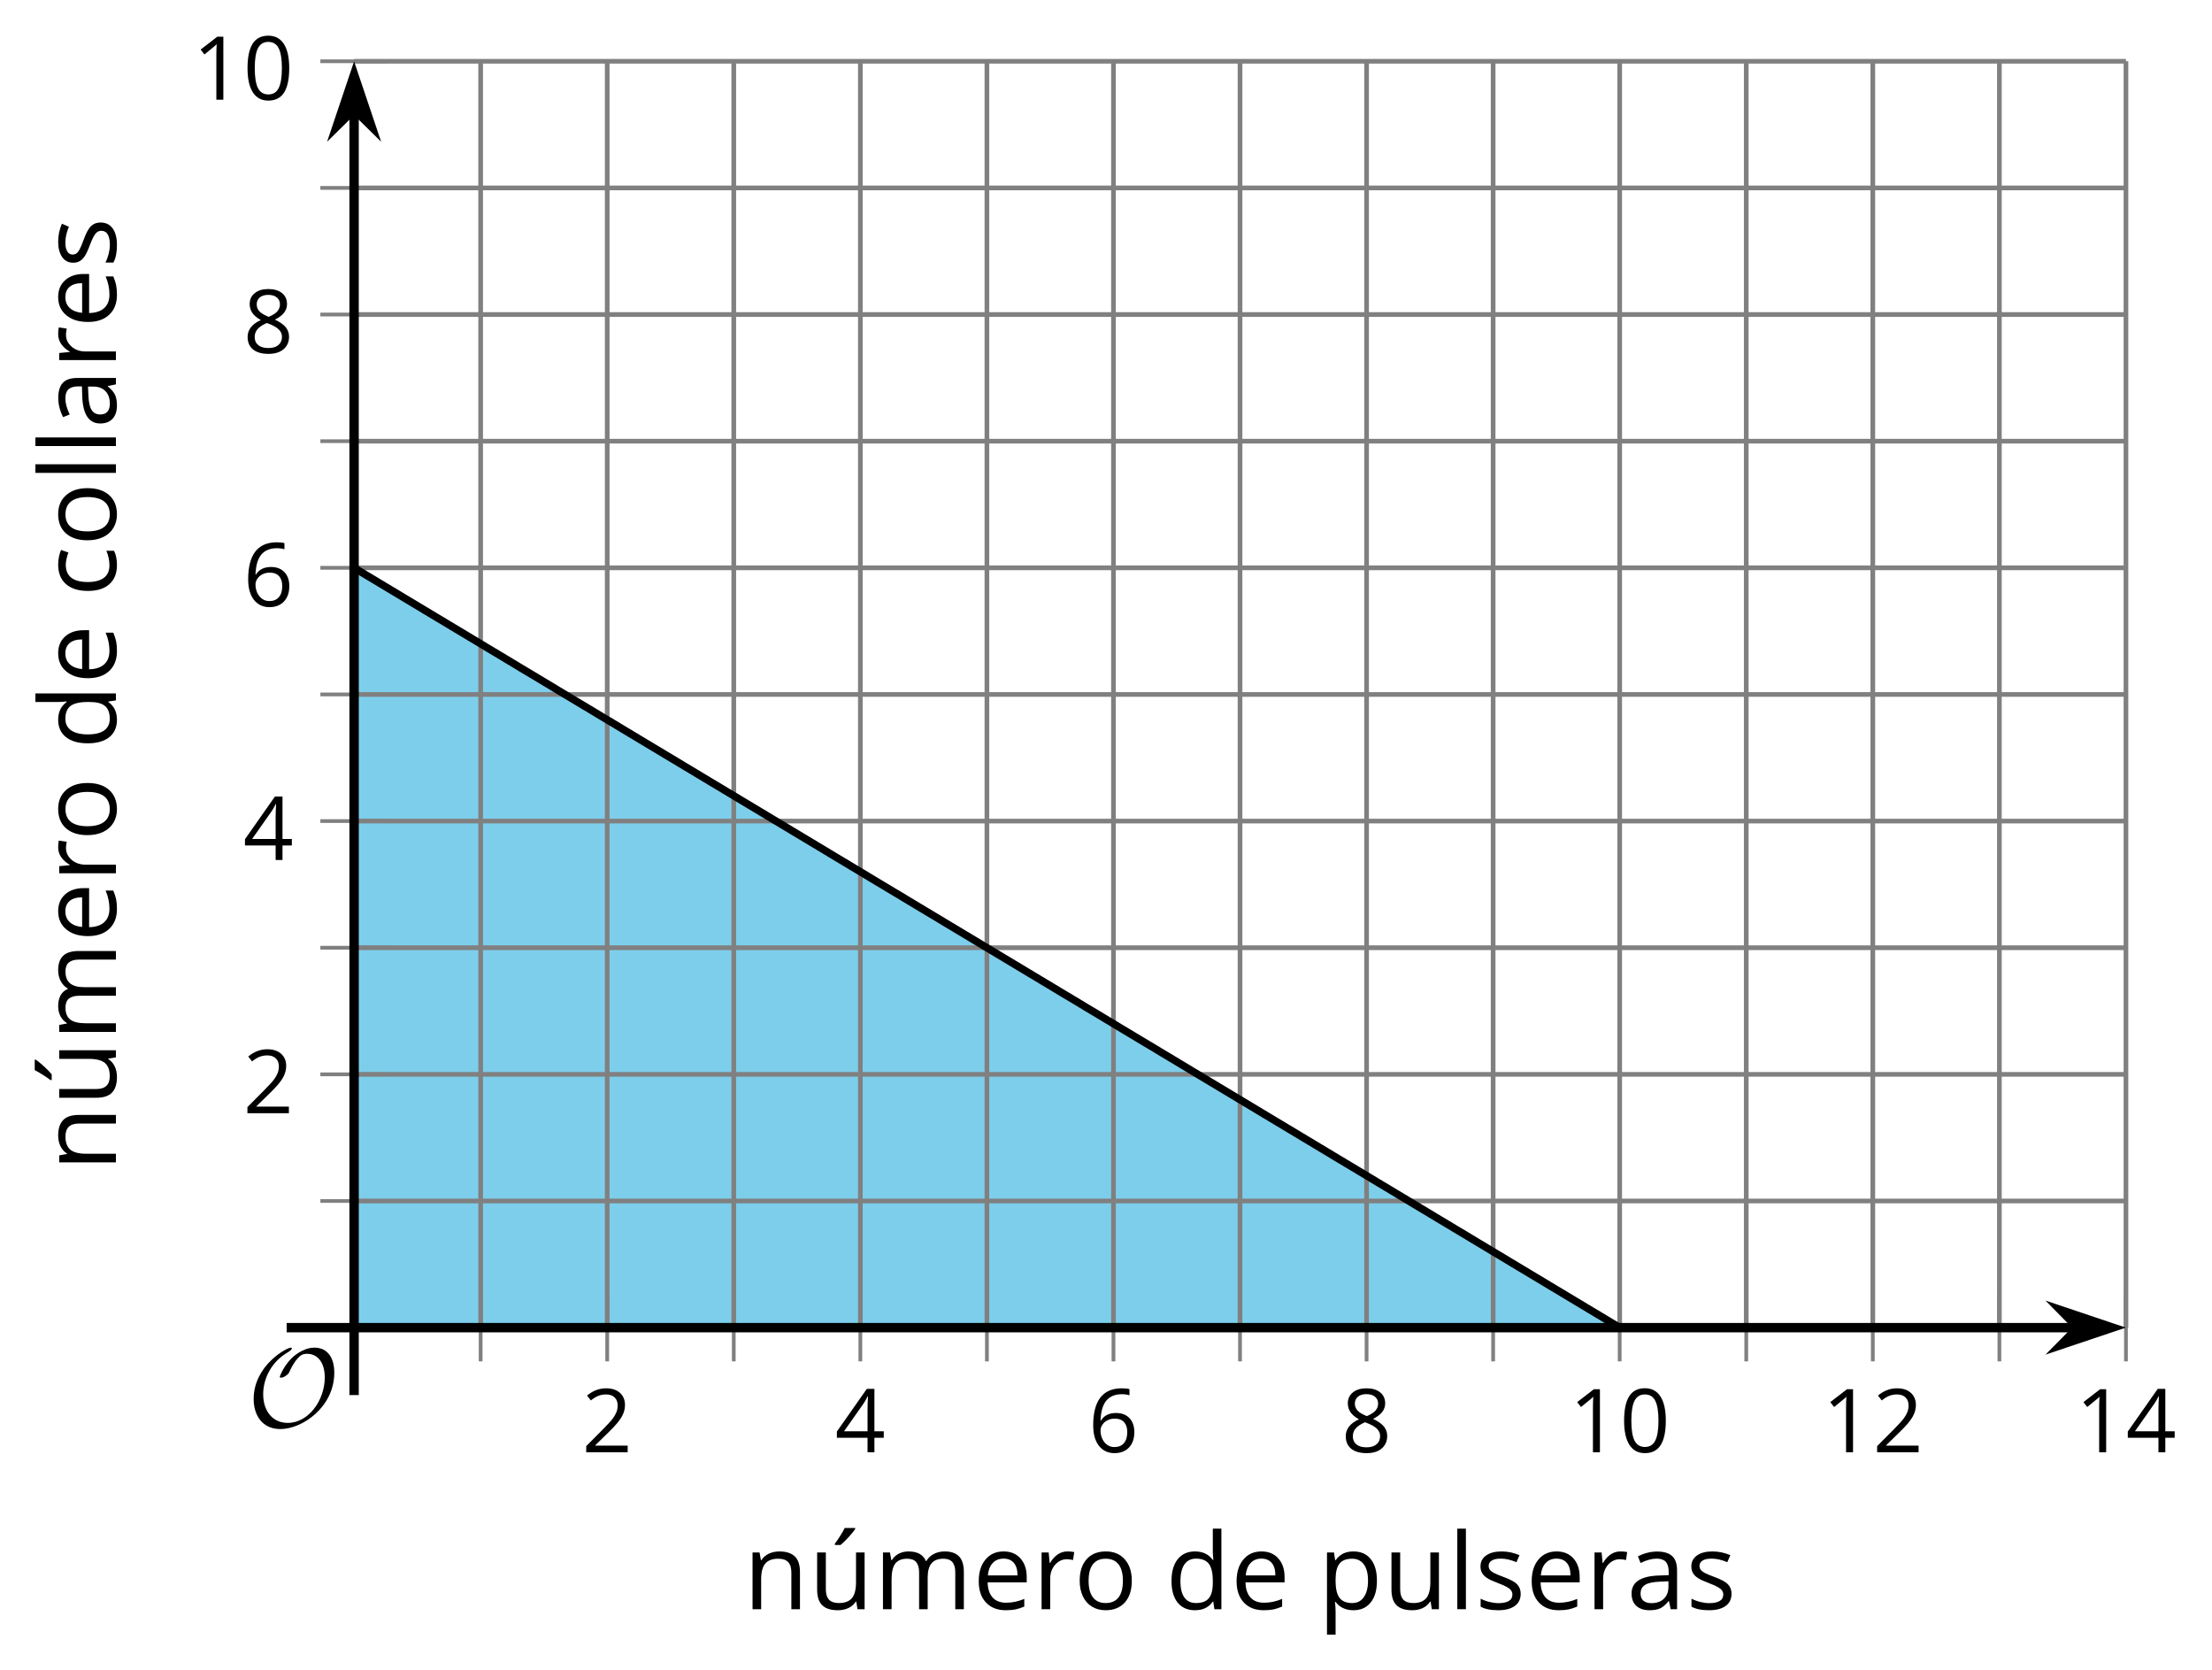 <?xml version='1.0' encoding='UTF-8'?>
<!-- This file was generated by dvisvgm 2.1.3 -->
<svg height='178.299pt' version='1.1' viewBox='-72 -72 236.163 178.299' width='236.163pt' xmlns='http://www.w3.org/2000/svg' xmlns:xlink='http://www.w3.org/1999/xlink'>
<defs>
<clipPath id='clip1'>
<path d='M-34.195 69.711H154.976V-65.461H-34.195Z'/>
</clipPath>
<path d='M9.289 -5.762C9.289 -7.281 8.62 -8.428 7.161 -8.428C5.918 -8.428 4.866 -7.424 4.782 -7.352C3.826 -6.408 3.467 -5.332 3.467 -5.308C3.467 -5.236 3.527 -5.224 3.587 -5.224C3.814 -5.224 4.005 -5.344 4.184 -5.475C4.399 -5.631 4.411 -5.667 4.543 -5.942C4.651 -6.181 4.926 -6.767 5.368 -7.269C5.655 -7.592 5.894 -7.771 6.372 -7.771C7.532 -7.771 8.273 -6.814 8.273 -5.248C8.273 -2.809 6.539 -0.395 4.328 -0.395C2.63 -0.395 1.698 -1.745 1.698 -3.455C1.698 -5.081 2.534 -6.874 4.28 -7.902C4.399 -7.974 4.758 -8.189 4.758 -8.345C4.758 -8.428 4.663 -8.428 4.639 -8.428C4.22 -8.428 0.681 -6.528 0.681 -2.941C0.681 -1.267 1.554 0.263 3.539 0.263C5.87 0.263 9.289 -2.08 9.289 -5.762Z' id='g0-79'/>
<path d='M4.922 -3.375C4.922 -4.498 4.733 -5.355 4.355 -5.948C3.973 -6.542 3.421 -6.837 2.689 -6.837C1.938 -6.837 1.381 -6.552 1.018 -5.985S0.47 -4.549 0.47 -3.375C0.47 -2.238 0.658 -1.377 1.036 -0.792C1.413 -0.203 1.966 0.092 2.689 0.092C3.444 0.092 4.006 -0.193 4.374 -0.769C4.738 -1.344 4.922 -2.21 4.922 -3.375ZM1.243 -3.375C1.243 -4.355 1.358 -5.064 1.588 -5.506C1.819 -5.953 2.187 -6.174 2.689 -6.174C3.2 -6.174 3.568 -5.948 3.794 -5.497C4.024 -5.051 4.139 -4.342 4.139 -3.375S4.024 -1.699 3.794 -1.243C3.568 -0.792 3.2 -0.566 2.689 -0.566C2.187 -0.566 1.819 -0.792 1.588 -1.234C1.358 -1.685 1.243 -2.394 1.243 -3.375Z' id='g2-16'/>
<path d='M3.292 0V-6.731H2.647L0.866 -5.355L1.271 -4.83C1.92 -5.359 2.288 -5.658 2.366 -5.727S2.518 -5.866 2.583 -5.93C2.56 -5.576 2.546 -5.198 2.546 -4.797V0H3.292Z' id='g2-17'/>
<path d='M4.885 0V-0.709H1.423V-0.746L2.896 -2.187C3.554 -2.827 4.001 -3.352 4.24 -3.771S4.599 -4.609 4.599 -5.037C4.599 -5.585 4.42 -6.018 4.061 -6.344C3.702 -6.667 3.204 -6.828 2.574 -6.828C1.842 -6.828 1.169 -6.57 0.548 -6.054L0.953 -5.534C1.262 -5.778 1.538 -5.944 1.786 -6.036C2.04 -6.128 2.302 -6.174 2.583 -6.174C2.97 -6.174 3.273 -6.068 3.49 -5.856C3.706 -5.649 3.817 -5.364 3.817 -5.005C3.817 -4.751 3.775 -4.512 3.688 -4.291S3.471 -3.844 3.301 -3.61S2.772 -2.988 2.233 -2.44L0.46 -0.658V0H4.885Z' id='g2-18'/>
<path d='M5.203 -1.547V-2.242H4.204V-6.768H3.393L0.198 -2.215V-1.547H3.471V0H4.204V-1.547H5.203ZM3.471 -2.242H0.962L3.066 -5.235C3.195 -5.428 3.333 -5.672 3.481 -5.967H3.518C3.485 -5.414 3.471 -4.917 3.471 -4.48V-2.242Z' id='g2-20'/>
<path d='M0.539 -2.878C0.539 -1.943 0.741 -1.215 1.151 -0.691C1.561 -0.17 2.113 0.092 2.808 0.092C3.458 0.092 3.978 -0.11 4.355 -0.506C4.742 -0.912 4.931 -1.459 4.931 -2.159C4.931 -2.785 4.756 -3.283 4.411 -3.646C4.061 -4.01 3.582 -4.194 2.979 -4.194C2.247 -4.194 1.713 -3.932 1.377 -3.402H1.321C1.358 -4.365 1.565 -5.074 1.948 -5.525C2.33 -5.971 2.878 -6.197 3.6 -6.197C3.904 -6.197 4.176 -6.16 4.411 -6.082V-6.74C4.213 -6.8 3.936 -6.828 3.591 -6.828C2.583 -6.828 1.823 -6.501 1.308 -5.847C0.797 -5.189 0.539 -4.199 0.539 -2.878ZM2.799 -0.557C2.509 -0.557 2.251 -0.635 2.026 -0.797C1.805 -0.958 1.63 -1.174 1.506 -1.446S1.321 -2.012 1.321 -2.33C1.321 -2.546 1.39 -2.753 1.529 -2.951C1.662 -3.149 1.846 -3.306 2.076 -3.421S2.56 -3.591 2.836 -3.591C3.283 -3.591 3.614 -3.462 3.84 -3.209S4.176 -2.606 4.176 -2.159C4.176 -1.639 4.056 -1.243 3.812 -0.967C3.573 -0.695 3.237 -0.557 2.799 -0.557Z' id='g2-22'/>
<path d='M2.689 -6.828C2.086 -6.828 1.602 -6.685 1.243 -6.39C0.879 -6.105 0.7 -5.714 0.7 -5.226C0.7 -4.88 0.792 -4.572 0.976 -4.291C1.16 -4.015 1.464 -3.757 1.888 -3.518C0.948 -3.089 0.479 -2.486 0.479 -1.717C0.479 -1.142 0.672 -0.695 1.059 -0.378C1.446 -0.064 1.998 0.092 2.716 0.092C3.393 0.092 3.927 -0.074 4.319 -0.405C4.71 -0.741 4.903 -1.188 4.903 -1.745C4.903 -2.122 4.788 -2.454 4.558 -2.744C4.328 -3.029 3.941 -3.301 3.393 -3.564C3.844 -3.789 4.171 -4.038 4.378 -4.309S4.687 -4.885 4.687 -5.216C4.687 -5.718 4.507 -6.114 4.148 -6.4S3.301 -6.828 2.689 -6.828ZM1.234 -1.699C1.234 -2.03 1.335 -2.316 1.542 -2.551C1.75 -2.79 2.081 -3.006 2.537 -3.204C3.131 -2.988 3.55 -2.762 3.789 -2.532C4.029 -2.297 4.148 -2.035 4.148 -1.736C4.148 -1.363 4.019 -1.068 3.766 -0.852S3.154 -0.529 2.698 -0.529C2.233 -0.529 1.874 -0.631 1.621 -0.838C1.363 -1.045 1.234 -1.331 1.234 -1.699ZM2.68 -6.206C3.071 -6.206 3.375 -6.114 3.6 -5.93C3.821 -5.75 3.932 -5.502 3.932 -5.193C3.932 -4.913 3.84 -4.664 3.656 -4.452C3.476 -4.24 3.163 -4.042 2.726 -3.858C2.238 -4.061 1.901 -4.263 1.722 -4.466S1.45 -4.913 1.45 -5.193C1.45 -5.502 1.561 -5.746 1.777 -5.93S2.297 -6.206 2.68 -6.206Z' id='g2-24'/>
<path d='M3.913 0H4.48V-3.444C4.48 -4.033 4.337 -4.461 4.042 -4.728C3.757 -4.995 3.31 -5.129 2.707 -5.129C2.408 -5.129 2.113 -5.092 1.814 -5.014C1.519 -4.936 1.248 -4.83 0.999 -4.696L1.234 -4.111C1.763 -4.369 2.242 -4.498 2.661 -4.498C3.034 -4.498 3.306 -4.401 3.481 -4.217C3.646 -4.024 3.734 -3.734 3.734 -3.338V-3.025L2.878 -2.997C1.248 -2.947 0.433 -2.413 0.433 -1.395C0.433 -0.921 0.576 -0.552 0.856 -0.295C1.142 -0.037 1.533 0.092 2.035 0.092C2.408 0.092 2.721 0.037 2.974 -0.074C3.223 -0.189 3.471 -0.401 3.725 -0.718H3.762L3.913 0ZM2.187 -0.539C1.888 -0.539 1.653 -0.612 1.483 -0.755C1.317 -0.898 1.234 -1.11 1.234 -1.386C1.234 -1.74 1.367 -1.998 1.639 -2.164C1.906 -2.334 2.343 -2.426 2.951 -2.449L3.715 -2.482V-2.026C3.715 -1.556 3.582 -1.192 3.306 -0.93C3.039 -0.668 2.661 -0.539 2.187 -0.539Z' id='g2-65'/>
<path d='M2.827 0.092C3.338 0.092 3.766 0.005 4.102 -0.17V-0.847C3.66 -0.668 3.227 -0.576 2.808 -0.576C2.316 -0.576 1.948 -0.741 1.694 -1.073C1.446 -1.404 1.321 -1.878 1.321 -2.5C1.321 -3.808 1.832 -4.461 2.859 -4.461C3.011 -4.461 3.191 -4.438 3.389 -4.392C3.587 -4.351 3.771 -4.296 3.941 -4.227L4.176 -4.876C4.038 -4.945 3.849 -5.009 3.605 -5.06S3.122 -5.138 2.878 -5.138C2.127 -5.138 1.547 -4.908 1.142 -4.448C0.732 -3.987 0.529 -3.333 0.529 -2.491C0.529 -1.667 0.727 -1.031 1.133 -0.58C1.529 -0.134 2.095 0.092 2.827 0.092Z' id='g2-67'/>
<path d='M4.245 -0.677L4.346 0H4.968V-7.164H4.204V-5.111L4.222 -4.756L4.254 -4.392H4.194C3.831 -4.89 3.306 -5.138 2.62 -5.138C1.961 -5.138 1.45 -4.908 1.082 -4.448S0.529 -3.343 0.529 -2.509S0.714 -1.036 1.077 -0.585C1.446 -0.134 1.961 0.092 2.62 0.092C3.324 0.092 3.849 -0.166 4.204 -0.677H4.245ZM2.716 -0.548C2.261 -0.548 1.911 -0.714 1.676 -1.041S1.321 -1.855 1.321 -2.5C1.321 -3.135 1.441 -3.628 1.676 -3.978C1.915 -4.323 2.261 -4.498 2.707 -4.498C3.227 -4.498 3.61 -4.346 3.849 -4.042C4.084 -3.734 4.204 -3.223 4.204 -2.509V-2.348C4.204 -1.717 4.088 -1.257 3.849 -0.976C3.619 -0.691 3.237 -0.548 2.716 -0.548Z' id='g2-68'/>
<path d='M2.942 0.092C3.283 0.092 3.573 0.064 3.812 0.018C4.056 -0.037 4.309 -0.12 4.581 -0.235V-0.916C4.052 -0.691 3.513 -0.576 2.97 -0.576C2.454 -0.576 2.053 -0.727 1.768 -1.036C1.487 -1.344 1.335 -1.791 1.321 -2.385H4.797V-2.868C4.797 -3.55 4.613 -4.098 4.245 -4.512C3.877 -4.931 3.375 -5.138 2.744 -5.138C2.067 -5.138 1.533 -4.899 1.133 -4.42C0.727 -3.941 0.529 -3.297 0.529 -2.482C0.529 -1.676 0.746 -1.045 1.179 -0.589C1.607 -0.134 2.196 0.092 2.942 0.092ZM2.735 -4.498C3.135 -4.498 3.439 -4.369 3.656 -4.116C3.872 -3.858 3.978 -3.49 3.978 -3.006H1.34C1.381 -3.471 1.524 -3.84 1.768 -4.102C2.007 -4.365 2.33 -4.498 2.735 -4.498Z' id='g2-69'/>
<path d='M1.575 0V-7.164H0.81V0H1.575Z' id='g2-76'/>
<path d='M7.242 0H8.006V-3.292C8.006 -3.936 7.864 -4.406 7.578 -4.696C7.297 -4.991 6.869 -5.138 6.298 -5.138C5.935 -5.138 5.608 -5.06 5.322 -4.908S4.82 -4.544 4.669 -4.282H4.632C4.388 -4.853 3.872 -5.138 3.085 -5.138C2.758 -5.138 2.468 -5.069 2.201 -4.931C1.943 -4.793 1.736 -4.599 1.593 -4.355H1.556L1.432 -5.046H0.81V0H1.575V-2.647C1.575 -3.301 1.685 -3.771 1.906 -4.061C2.132 -4.346 2.482 -4.489 2.96 -4.489C3.324 -4.489 3.596 -4.388 3.766 -4.19C3.936 -3.987 4.024 -3.683 4.024 -3.283V0H4.788V-2.818C4.788 -3.384 4.903 -3.808 5.129 -4.079S5.709 -4.489 6.183 -4.489C6.547 -4.489 6.814 -4.388 6.984 -4.19C7.155 -3.987 7.242 -3.683 7.242 -3.283V0Z' id='g2-77'/>
<path d='M4.263 0H5.028V-3.292C5.028 -3.936 4.876 -4.406 4.567 -4.696C4.259 -4.991 3.803 -5.138 3.195 -5.138C2.85 -5.138 2.532 -5.069 2.251 -4.936C1.971 -4.797 1.75 -4.604 1.593 -4.355H1.556L1.432 -5.046H0.81V0H1.575V-2.647C1.575 -3.306 1.699 -3.775 1.943 -4.061S2.574 -4.489 3.103 -4.489C3.504 -4.489 3.794 -4.388 3.983 -4.185S4.263 -3.674 4.263 -3.264V0Z' id='g2-78'/>
<path d='M5.166 -2.528C5.166 -3.329 4.959 -3.964 4.54 -4.434C4.125 -4.903 3.564 -5.138 2.859 -5.138C2.127 -5.138 1.556 -4.908 1.146 -4.448C0.737 -3.992 0.529 -3.352 0.529 -2.528C0.529 -1.998 0.626 -1.533 0.815 -1.137S1.275 -0.437 1.625 -0.226S2.376 0.092 2.827 0.092C3.559 0.092 4.13 -0.138 4.544 -0.599C4.959 -1.064 5.166 -1.704 5.166 -2.528ZM1.321 -2.528C1.321 -3.177 1.45 -3.669 1.704 -3.996S2.334 -4.489 2.836 -4.489C3.343 -4.489 3.725 -4.323 3.987 -3.987C4.245 -3.656 4.374 -3.168 4.374 -2.528C4.374 -1.878 4.245 -1.39 3.987 -1.05C3.725 -0.718 3.347 -0.548 2.845 -0.548S1.966 -0.718 1.708 -1.054S1.321 -1.883 1.321 -2.528Z' id='g2-79'/>
<path d='M3.158 0.092C3.817 0.092 4.328 -0.138 4.696 -0.599C5.069 -1.054 5.253 -1.699 5.253 -2.528C5.253 -3.352 5.074 -3.996 4.705 -4.452C4.346 -4.908 3.826 -5.138 3.158 -5.138C2.822 -5.138 2.523 -5.078 2.261 -4.954S1.773 -4.632 1.575 -4.355H1.538L1.432 -5.046H0.81V2.265H1.575V0.189C1.575 -0.074 1.556 -0.355 1.519 -0.649H1.575C1.759 -0.396 1.989 -0.212 2.256 -0.092C2.532 0.032 2.832 0.092 3.158 0.092ZM3.048 -4.489C3.494 -4.489 3.844 -4.319 4.088 -3.987C4.337 -3.646 4.461 -3.168 4.461 -2.537C4.461 -1.915 4.337 -1.432 4.088 -1.077C3.844 -0.723 3.504 -0.548 3.066 -0.548C2.546 -0.548 2.164 -0.7 1.929 -1.004C1.694 -1.312 1.575 -1.819 1.575 -2.528V-2.698C1.579 -3.32 1.699 -3.775 1.929 -4.061S2.532 -4.489 3.048 -4.489Z' id='g2-80'/>
<path d='M3.112 -5.138C2.795 -5.138 2.505 -5.051 2.242 -4.871S1.754 -4.438 1.565 -4.111H1.529L1.441 -5.046H0.81V0H1.575V-2.707C1.575 -3.2 1.722 -3.614 2.007 -3.946C2.302 -4.277 2.647 -4.443 3.057 -4.443C3.218 -4.443 3.402 -4.42 3.61 -4.374L3.715 -5.083C3.536 -5.12 3.338 -5.138 3.112 -5.138Z' id='g2-82'/>
<path d='M4.065 -1.377C4.065 -1.713 3.959 -1.989 3.748 -2.21C3.541 -2.431 3.135 -2.652 2.537 -2.868C2.099 -3.029 1.805 -3.154 1.653 -3.241S1.39 -3.416 1.317 -3.513C1.252 -3.61 1.215 -3.725 1.215 -3.858C1.215 -4.056 1.308 -4.213 1.492 -4.328S1.948 -4.498 2.311 -4.498C2.721 -4.498 3.181 -4.392 3.688 -4.185L3.959 -4.807C3.439 -5.028 2.91 -5.138 2.366 -5.138C1.782 -5.138 1.326 -5.018 0.99 -4.779C0.654 -4.544 0.488 -4.217 0.488 -3.808C0.488 -3.577 0.534 -3.379 0.635 -3.214C0.727 -3.048 0.875 -2.901 1.077 -2.772C1.271 -2.638 1.607 -2.486 2.076 -2.311C2.569 -2.122 2.901 -1.957 3.076 -1.814C3.241 -1.676 3.329 -1.51 3.329 -1.312C3.329 -1.05 3.223 -0.856 3.006 -0.727C2.79 -0.603 2.486 -0.539 2.086 -0.539C1.828 -0.539 1.561 -0.576 1.28 -0.645C1.004 -0.714 0.746 -0.81 0.502 -0.935V-0.226C0.875 -0.014 1.4 0.092 2.067 0.092C2.698 0.092 3.191 -0.037 3.541 -0.29S4.065 -0.907 4.065 -1.377Z' id='g2-83'/>
<path d='M1.529 -5.046H0.755V-1.745C0.755 -1.105 0.907 -0.635 1.215 -0.345C1.519 -0.055 1.98 0.092 2.592 0.092C2.947 0.092 3.264 0.028 3.545 -0.106C3.821 -0.239 4.038 -0.428 4.194 -0.677H4.236L4.346 0H4.977V-5.046H4.213V-2.394C4.213 -1.74 4.088 -1.271 3.849 -0.981C3.6 -0.691 3.218 -0.548 2.689 -0.548C2.288 -0.548 1.998 -0.649 1.809 -0.852S1.529 -1.363 1.529 -1.773V-5.046Z' id='g2-85'/>
<path d='M1.529 -5.046H0.755V-1.745C0.755 -1.105 0.907 -0.635 1.215 -0.345C1.519 -0.055 1.98 0.092 2.592 0.092C2.947 0.092 3.264 0.028 3.545 -0.106C3.821 -0.239 4.038 -0.428 4.194 -0.677H4.236L4.346 0H4.977V-5.046H4.213V-2.394C4.213 -1.74 4.088 -1.271 3.849 -0.981C3.6 -0.691 3.218 -0.548 2.689 -0.548C2.288 -0.548 1.998 -0.649 1.809 -0.852S1.529 -1.363 1.529 -1.773V-5.046ZM2.33 -5.829V-5.714H2.841C3.039 -5.875 3.269 -6.1 3.536 -6.39S4.006 -6.929 4.139 -7.127V-7.224H3.209C3.112 -7.026 2.979 -6.791 2.804 -6.519C2.638 -6.248 2.477 -6.018 2.33 -5.829Z' id='g2-185'/>
<use id='g7-65' transform='scale(1.2)' xlink:href='#g2-65'/>
<use id='g7-67' transform='scale(1.2)' xlink:href='#g2-67'/>
<use id='g7-68' transform='scale(1.2)' xlink:href='#g2-68'/>
<use id='g7-69' transform='scale(1.2)' xlink:href='#g2-69'/>
<use id='g7-76' transform='scale(1.2)' xlink:href='#g2-76'/>
<use id='g7-77' transform='scale(1.2)' xlink:href='#g2-77'/>
<use id='g7-78' transform='scale(1.2)' xlink:href='#g2-78'/>
<use id='g7-79' transform='scale(1.2)' xlink:href='#g2-79'/>
<use id='g7-80' transform='scale(1.2)' xlink:href='#g2-80'/>
<use id='g7-82' transform='scale(1.2)' xlink:href='#g2-82'/>
<use id='g7-83' transform='scale(1.2)' xlink:href='#g2-83'/>
<use id='g7-85' transform='scale(1.2)' xlink:href='#g2-85'/>
<use id='g7-185' transform='scale(1.2)' xlink:href='#g2-185'/>
</defs>
<g id='page1'>
<path clip-path='url(#clip1)' d='M-34.195 69.711H100.925L-34.195 -11.391V69.711' fill='#7dceeb'/>
<path d='M-20.684 69.711V-65.461M6.34 69.711V-65.461M33.367 69.711V-65.461M60.391 69.711V-65.461M87.414 69.711V-65.461M114.437 69.711V-65.461M141.464 69.711V-65.461' fill='none' stroke='#808080' stroke-linejoin='bevel' stroke-miterlimit='10.037' stroke-width='0.5'/>
<path d='M-7.172 69.711V-65.461M19.855 69.711V-65.461M46.879 69.711V-65.461M73.902 69.711V-65.461M100.925 69.711V-65.461M127.949 69.711V-65.461M154.976 69.711V-65.461' fill='none' stroke='#808080' stroke-linejoin='bevel' stroke-miterlimit='10.037' stroke-width='0.5'/>
<path d='M-34.195 56.191H154.976M-34.195 29.16H154.976M-34.195 2.125H154.976M-34.195 -24.91H154.976M-34.195 -51.942H154.976' fill='none' stroke='#808080' stroke-linejoin='bevel' stroke-miterlimit='10.037' stroke-width='0.5'/>
<path d='M-34.195 42.676H154.976M-34.195 15.641H154.976M-34.195 -11.391H154.976M-34.195 -38.426H154.976M-34.195 -65.461H154.976' fill='none' stroke='#808080' stroke-linejoin='bevel' stroke-miterlimit='10.037' stroke-width='0.5'/>
<path d='M-20.684 73.312V66.109M6.34 73.312V66.109M33.367 73.312V66.109M60.391 73.312V66.109M87.414 73.312V66.109M114.437 73.312V66.109M141.464 73.312V66.109' fill='none' stroke='#808080' stroke-linejoin='bevel' stroke-miterlimit='10.037' stroke-width='0.4'/>
<path d='M-7.172 73.312V66.109M19.855 73.312V66.109M46.879 73.312V66.109M73.902 73.312V66.109M100.925 73.312V66.109M127.949 73.312V66.109M154.976 73.312V66.109' fill='none' stroke='#808080' stroke-linejoin='bevel' stroke-miterlimit='10.037' stroke-width='0.4'/>
<path d='M-37.797 56.191H-30.594M-37.797 29.16H-30.594M-37.797 2.125H-30.594M-37.797 -24.91H-30.594M-37.797 -51.942H-30.594' fill='none' stroke='#808080' stroke-linejoin='bevel' stroke-miterlimit='10.037' stroke-width='0.4'/>
<path d='M-37.797 42.676H-30.594M-37.797 15.641H-30.594M-37.797 -11.391H-30.594M-37.797 -38.426H-30.594M-37.797 -65.461H-30.594' fill='none' stroke='#808080' stroke-linejoin='bevel' stroke-miterlimit='10.037' stroke-width='0.4'/>
<path d='M-34.195 69.711H149.679' fill='none' stroke='#000000' stroke-linejoin='bevel' stroke-miterlimit='10.037' stroke-width='1'/>
<path d='M153.398 69.711L148.211 67.965L149.93 69.711L148.211 71.453Z'/>
<path d='M153.398 69.711L148.211 67.965L149.93 69.711L148.211 71.453Z' fill='none' stroke='#000000' stroke-miterlimit='10.037' stroke-width='1'/>
<path d='M-34.195 69.711V-60.168' fill='none' stroke='#000000' stroke-linejoin='bevel' stroke-miterlimit='10.037' stroke-width='1'/>
<path d='M-34.195 -63.883L-35.938 -58.695L-34.195 -60.414L-32.449 -58.695Z'/>
<path d='M-34.195 -63.883L-35.938 -58.695L-34.195 -60.414L-32.449 -58.695Z' fill='none' stroke='#000000' stroke-miterlimit='10.037' stroke-width='1'/>
<g transform='matrix(1 0 0 1 -13.484 49.896)'>
<use x='3.612' xlink:href='#g2-18' y='33.12'/>
</g>
<g transform='matrix(1 0 0 1 13.54 49.896)'>
<use x='3.612' xlink:href='#g2-20' y='33.12'/>
</g>
<g transform='matrix(1 0 0 1 40.564 49.896)'>
<use x='3.612' xlink:href='#g2-22' y='33.12'/>
</g>
<g transform='matrix(1 0 0 1 67.588 49.896)'>
<use x='3.612' xlink:href='#g2-24' y='33.12'/>
</g>
<g transform='matrix(1 0 0 1 91.911 49.896)'>
<use x='3.612' xlink:href='#g2-17' y='33.12'/>
<use x='9.016' xlink:href='#g2-16' y='33.12'/>
</g>
<g transform='matrix(1 0 0 1 118.935 49.896)'>
<use x='3.612' xlink:href='#g2-17' y='33.12'/>
<use x='9.016' xlink:href='#g2-18' y='33.12'/>
</g>
<g transform='matrix(1 0 0 1 145.959 49.896)'>
<use x='3.612' xlink:href='#g2-17' y='33.12'/>
<use x='9.016' xlink:href='#g2-20' y='33.12'/>
</g>
<g transform='matrix(1 0 0 1 -49.655 13.707)'>
<use x='3.612' xlink:href='#g2-18' y='33.12'/>
</g>
<g transform='matrix(1 0 0 1 -49.655 -13.327)'>
<use x='3.612' xlink:href='#g2-20' y='33.12'/>
</g>
<g transform='matrix(1 0 0 1 -49.655 -40.406)'>
<use x='3.612' xlink:href='#g2-22' y='33.12'/>
</g>
<g transform='matrix(1 0 0 1 -49.655 -67.44)'>
<use x='3.612' xlink:href='#g2-24' y='33.12'/>
</g>
<g transform='matrix(1 0 0 1 -55.059 -94.474)'>
<use x='3.612' xlink:href='#g2-17' y='33.12'/>
<use x='9.016' xlink:href='#g2-16' y='33.12'/>
</g>
<path d='M-34.195 -11.391L-33.516 -10.984L-32.836 -10.574L-32.156 -10.168L-31.48 -9.762L-30.801 -9.352L-30.121 -8.945L-29.441 -8.539L-28.762 -8.129L-28.082 -7.723L-27.406 -7.316L-26.727 -6.906L-26.047 -6.5L-25.367 -6.09L-24.688 -5.688L-24.012 -5.277L-23.332 -4.871L-22.652 -4.465L-21.973 -4.055L-21.293 -3.648L-20.613 -3.238L-19.938 -2.832L-19.258 -2.426L-18.578 -2.019L-17.898 -1.609L-17.219 -1.203L-16.543 -0.793L-15.863 -0.387L-15.184 0.019L-14.504 0.426L-13.824 0.836L-13.145 1.242L-12.469 1.652L-11.789 2.059L-11.109 2.465L-10.43 2.875L-9.75 3.281L-9.07 3.688L-8.395 4.094L-7.715 4.504L-7.035 4.91L-6.355 5.316L-5.676 5.727L-5 6.133L-4.32 6.543L-3.641 6.949L-2.961 7.356L-2.281 7.766L-1.601 8.172L-0.926 8.578L-0.246 8.984L0.434 9.395L1.113 9.805L1.793 10.207L2.469 10.617L3.148 11.023L3.828 11.434L4.508 11.84L5.188 12.246L5.867 12.656L6.543 13.059L7.223 13.469L7.902 13.875L8.582 14.285L9.262 14.691L9.938 15.098L10.617 15.508L11.297 15.914L11.977 16.32L12.656 16.73L13.336 17.137L14.012 17.543L14.691 17.949L15.371 18.359L16.051 18.766L16.73 19.176L17.406 19.582L18.086 19.988L18.766 20.398L19.445 20.805L20.125 21.211L20.805 21.621L21.48 22.027L22.16 22.434L22.84 22.844L23.52 23.25L24.199 23.656L24.879 24.066L25.555 24.473L26.234 24.879L26.914 25.289L27.594 25.695L28.273 26.102L28.949 26.512L29.629 26.918L30.309 27.324L30.988 27.734L31.668 28.141L32.348 28.547L33.023 28.957L33.703 29.363L34.383 29.773L35.062 30.176L35.742 30.586L36.418 30.992L37.098 31.398L37.777 31.809L38.457 32.215L39.137 32.625L39.816 33.031L40.492 33.438L41.172 33.848L41.852 34.254L42.531 34.66L43.211 35.066L43.887 35.477L44.566 35.883L45.246 36.289L45.926 36.699L46.605 37.105L47.285 37.516L47.961 37.922L48.641 38.328L49.32 38.738L50 39.145L50.68 39.551L51.359 39.957L52.035 40.367L52.715 40.773L53.395 41.18L54.074 41.59L54.754 41.996L55.43 42.406L56.109 42.812L56.789 43.219L57.469 43.625L58.148 44.035L58.828 44.441L59.504 44.848L60.184 45.258L60.863 45.664L61.543 46.07L62.223 46.48L62.898 46.887L63.578 47.293L64.258 47.703L64.938 48.109L65.617 48.516L66.297 48.922L66.972 49.332L67.652 49.738L68.332 50.148L69.011 50.555L69.691 50.961L70.367 51.371L71.047 51.777L71.726 52.184L72.406 52.59L73.086 53L73.765 53.406L74.441 53.812L75.121 54.223L75.8 54.629L76.48 55.035L77.16 55.445L77.836 55.852L78.515 56.258L79.195 56.668L79.875 57.074L80.554 57.48L81.234 57.891L81.91 58.297L82.589 58.703L83.269 59.113L83.949 59.52L84.629 59.926L85.308 60.336L85.984 60.742L86.664 61.148L87.343 61.559L88.023 61.965L88.703 62.371L89.379 62.781L90.058 63.188L90.738 63.594L91.418 64.004L92.097 64.41L92.777 64.816L93.453 65.227L94.132 65.633L94.812 66.039L95.492 66.449L96.172 66.856L96.847 67.262L97.527 67.672L98.207 68.078L98.886 68.484L99.566 68.894L100.246 69.301L100.922 69.707' fill='none' stroke='#000000' stroke-linejoin='bevel' stroke-miterlimit='10.037' stroke-width='0.8'/>
<g transform='matrix(1 0 0 1 -49.211 47.155)'>
<use x='3.612' xlink:href='#g0-79' y='33.12'/>
</g>
<path d='M-34.195 76.91V69.711' fill='none' stroke='#000000' stroke-linejoin='bevel' stroke-miterlimit='10.037' stroke-width='1'/>
<path d='M-41.395 69.711H-34.195' fill='none' stroke='#000000' stroke-linejoin='bevel' stroke-miterlimit='10.037' stroke-width='1'/>
<g transform='matrix(1 0 0 1 3.762 66.646)'>
<use x='3.612' xlink:href='#g7-78' y='33.12'/>
<use x='10.574' xlink:href='#g7-185' y='33.12'/>
<use x='17.536' xlink:href='#g7-77' y='33.12'/>
<use x='28.098' xlink:href='#g7-69' y='33.12'/>
<use x='34.47' xlink:href='#g7-82' y='33.12'/>
<use x='38.876' xlink:href='#g7-79' y='33.12'/>
<use x='48.678' xlink:href='#g7-68' y='33.12'/>
<use x='55.628' xlink:href='#g7-69' y='33.12'/>
<use x='64.942' xlink:href='#g7-80' y='33.12'/>
<use x='71.892' xlink:href='#g7-85' y='33.12'/>
<use x='78.854' xlink:href='#g7-76' y='33.12'/>
<use x='81.716' xlink:href='#g7-83' y='33.12'/>
<use x='87.134' xlink:href='#g7-69' y='33.12'/>
<use x='93.505' xlink:href='#g7-82' y='33.12'/>
<use x='97.912' xlink:href='#g7-65' y='33.12'/>
<use x='104.227' xlink:href='#g7-83' y='33.12'/>
</g>
<g transform='matrix(0 -1 1 0 -92.744 56.653)'>
<use x='3.612' xlink:href='#g7-78' y='33.12'/>
<use x='10.574' xlink:href='#g7-185' y='33.12'/>
<use x='17.536' xlink:href='#g7-77' y='33.12'/>
<use x='28.098' xlink:href='#g7-69' y='33.12'/>
<use x='34.47' xlink:href='#g7-82' y='33.12'/>
<use x='38.876' xlink:href='#g7-79' y='33.12'/>
<use x='48.678' xlink:href='#g7-68' y='33.12'/>
<use x='55.628' xlink:href='#g7-69' y='33.12'/>
<use x='64.942' xlink:href='#g7-67' y='33.12'/>
<use x='70.348' xlink:href='#g7-79' y='33.12'/>
<use x='77.207' xlink:href='#g7-76' y='33.12'/>
<use x='80.07' xlink:href='#g7-76' y='33.12'/>
<use x='82.931' xlink:href='#g7-65' y='33.12'/>
<use x='89.246' xlink:href='#g7-82' y='33.12'/>
<use x='93.653' xlink:href='#g7-69' y='33.12'/>
<use x='100.024' xlink:href='#g7-83' y='33.12'/>
</g>
</g>
</svg>